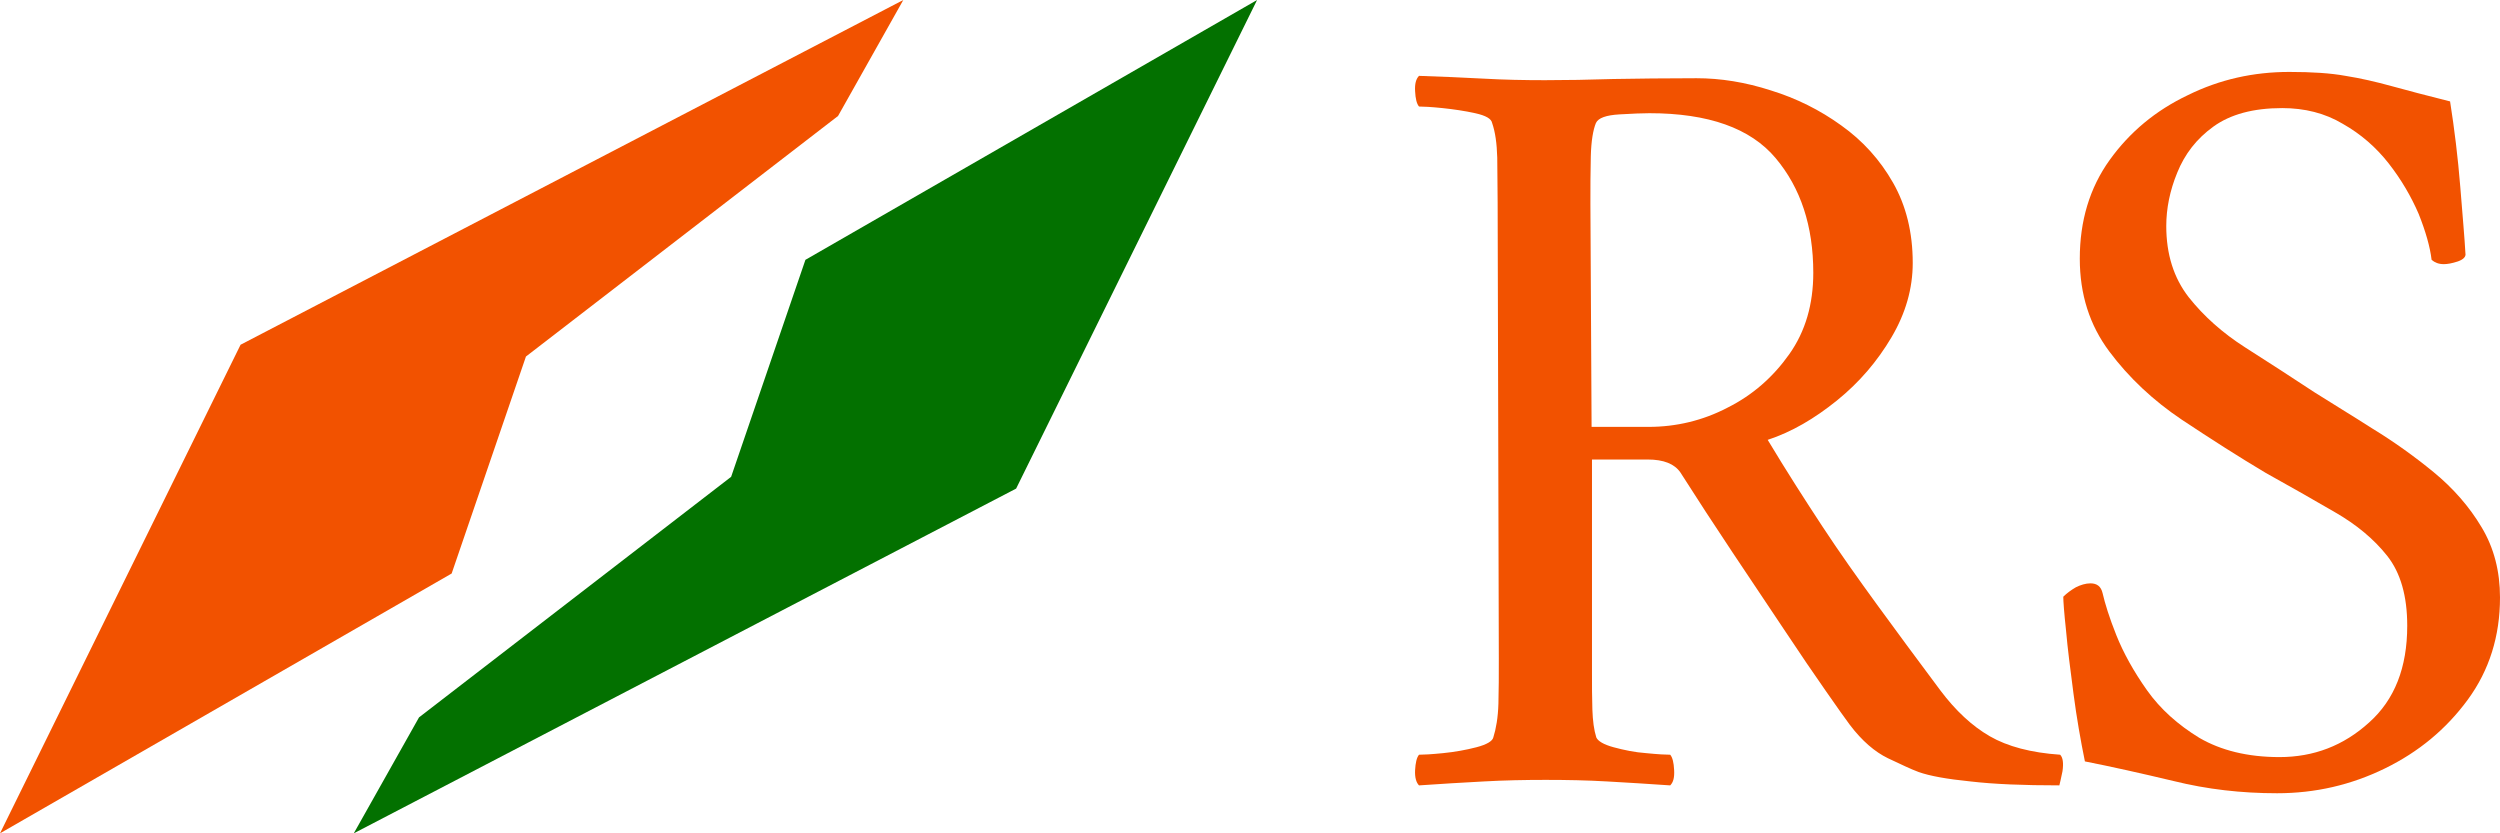 <?xml version="1.0" encoding="utf-8"?>
<!-- Generator: Adobe Illustrator 17.1.0, SVG Export Plug-In . SVG Version: 6.00 Build 0)  -->
<!DOCTYPE svg PUBLIC "-//W3C//DTD SVG 1.1//EN" "http://www.w3.org/Graphics/SVG/1.1/DTD/svg11.dtd">
<svg version="1.1" id="Layer_1" xmlns="http://www.w3.org/2000/svg" xmlns:xlink="http://www.w3.org/1999/xlink" x="0px" y="0px"
	 viewBox="0 0 636 212" enable-background="new 0 0 636 212" xml:space="preserve">
<polygon fill="#F25200" points="0,212 61.2,87.7 229.8,0 213.2,29.5 133.8,90.7 114.9,145.9 "/>
<polygon fill="#037100" points="319.8,0 258.5,124.3 90,212 106.6,182.5 186,121.3 204.9,66.1 "/>
<g>
	<path fill="#F25200" d="M431.6,19.9c6.1,0,12.4,1,18.9,3.1c6.5,2,12.5,5,17.9,8.9c5.5,3.9,9.9,8.8,13.2,14.6c3.3,5.8,5,12.6,5,20.4
		c0,6.5-1.8,12.8-5.4,18.9c-3.6,6.1-8.2,11.5-13.9,16.1c-5.7,4.6-11.5,8-17.6,10c4.8,8,9.5,15.3,13.9,22c4.4,6.7,9.1,13.3,13.9,19.9
		c4.8,6.6,10.2,13.9,16.1,21.8c3.9,5.2,8.1,9.1,12.6,11.7c4.5,2.6,10.5,4.2,17.9,4.7c0.7,0.7,0.9,2.1,0.6,4.2
		c-0.4,2-0.7,3.2-0.8,3.6c-9.1,0-16.6-0.3-22.6-1c-6-0.6-10.4-1.4-13.2-2.4c-1.9-0.7-4.4-1.9-7.8-3.5c-3.3-1.6-6.6-4.4-9.7-8.5
		c-1.1-1.5-3.2-4.4-6.1-8.6c-3-4.3-6.5-9.4-10.6-15.6c-4.1-6.1-8.4-12.6-13.1-19.6c-4.6-6.9-9.1-13.8-13.3-20.4
		c-1.5-2.2-4.3-3.3-8.3-3.3h-14.2v50.6v1.7v1.7c0,3.5,0,6.7,0.1,9.6c0.1,2.9,0.4,5.2,1,7.1c0.4,0.9,1.8,1.8,4.4,2.5
		c2.6,0.7,5.4,1.3,8.3,1.5c3,0.3,5,0.4,6.1,0.4c0.6,0.7,0.9,2,1,3.9c0.1,1.9-0.2,3.1-1,3.9c-5.6-0.4-10.9-0.7-16-1
		c-5.1-0.3-10.3-0.4-15.7-0.4c-5.2,0-10.5,0.1-15.8,0.4c-5.4,0.3-10.8,0.6-16.4,1c-0.7-0.7-1.1-2-1-3.9c0.1-1.8,0.4-3.2,1-3.9
		c1.1,0,3.1-0.1,6.1-0.4c3-0.3,5.8-0.8,8.5-1.5c2.7-0.7,4.1-1.6,4.3-2.5c0.7-2.2,1.2-5.1,1.3-8.6c0.1-3.5,0.1-7.3,0.1-11.4L381,51.6
		c0-4.1-0.1-7.9-0.1-11.5c-0.1-3.6-0.5-6.5-1.3-8.8c-0.2-1.1-1.6-1.9-4.3-2.5c-2.7-0.6-5.5-1-8.3-1.3c-2.9-0.3-4.9-0.4-6-0.4
		c-0.6-0.7-0.9-2-1-3.9c-0.1-1.8,0.2-3.1,1-3.9c5.6,0.2,11,0.4,16.3,0.7c5.3,0.3,10.5,0.4,15.7,0.4c5.4,0,11.2-0.1,17.4-0.3
		C416.5,20,423.6,19.9,431.6,19.9 M461.3,69.4c0-11.9-3.2-21.6-9.6-29.2c-6.4-7.6-17.1-11.4-32.1-11.4c-1.7,0-4.2,0.1-7.6,0.3
		c-3.4,0.2-5.4,0.9-6,2.2c-0.7,1.7-1.2,4.5-1.3,8.5c-0.1,4-0.1,8-0.1,12.1l0.3,56.7h14.5c7,0,13.8-1.6,20.1-4.9
		c6.4-3.2,11.6-7.8,15.7-13.6C459.3,84.3,461.3,77.4,461.3,69.4"/>
	<path fill="#F25200" d="M582.4,18.3c5.7,0,10.5,0.3,14.3,1c3.8,0.6,7.7,1.5,11.7,2.6c4,1.1,8.9,2.4,14.9,3.9c1.1,7,2,14.3,2.6,21.8
		c0.6,7.5,1.1,13.1,1.3,16.8c0.2,0.9-0.5,1.6-1.9,2.1c-1.5,0.5-2.7,0.7-3.6,0.7c-1.3,0-2.3-0.4-3.1-1.1c-0.4-3.3-1.5-7.2-3.3-11.7
		c-1.9-4.4-4.4-8.7-7.6-12.8c-3.2-4.1-7.1-7.5-11.7-10.1c-4.5-2.7-9.7-4-15.4-4c-7.4,0-13.2,1.6-17.5,4.7c-4.3,3.1-7.3,7-9.2,11.7
		c-1.9,4.6-2.8,9.2-2.8,13.6c0,7.2,1.9,13.2,5.7,18.1c3.8,4.8,8.6,9.1,14.4,12.8c5.8,3.7,11.7,7.5,17.6,11.4
		c4.4,2.8,9.4,5.8,14.7,9.2c5.4,3.3,10.6,7,15.6,11.1c5,4.1,9.1,8.8,12.2,14c3.2,5.3,4.7,11.3,4.7,17.9c0,9.8-2.7,18.5-8.2,26
		c-5.5,7.5-12.5,13.3-21.1,17.5c-8.6,4.2-17.7,6.3-27.4,6.3c-9.1,0-17.8-1-26.3-3.1c-8.4-2-16-3.7-22.6-5
		c-1.1-5.4-2.1-11.1-2.9-17.2c-0.8-6.1-1.5-11.5-1.9-16.1c-0.5-4.6-0.7-7.5-0.7-8.6c0.9-0.9,2-1.7,3.2-2.4c1.2-0.6,2.5-1,3.7-1
		c1.7,0,2.7,0.8,3.1,2.5c0.6,2.6,1.7,6.2,3.5,10.7c1.8,4.5,4.4,9.2,7.8,14c3.4,4.8,7.9,8.8,13.3,12.1c5.5,3.2,12.3,4.9,20.4,4.9
		c8.7,0,16.3-2.9,22.8-8.8c6.5-5.8,9.7-14,9.7-24.6c0-7.6-1.7-13.5-5.1-17.8c-3.4-4.3-7.9-8-13.3-11.1c-5.5-3.2-11.3-6.5-17.6-10
		c-6.9-4.1-13.9-8.6-21.3-13.5c-7.3-4.9-13.5-10.7-18.5-17.4c-5-6.7-7.5-14.5-7.5-23.6c0-9.6,2.5-18,7.6-25.1
		c5.1-7.1,11.7-12.6,19.9-16.5C564.7,20.2,573.3,18.3,582.4,18.3"/>
</g>
</svg>
